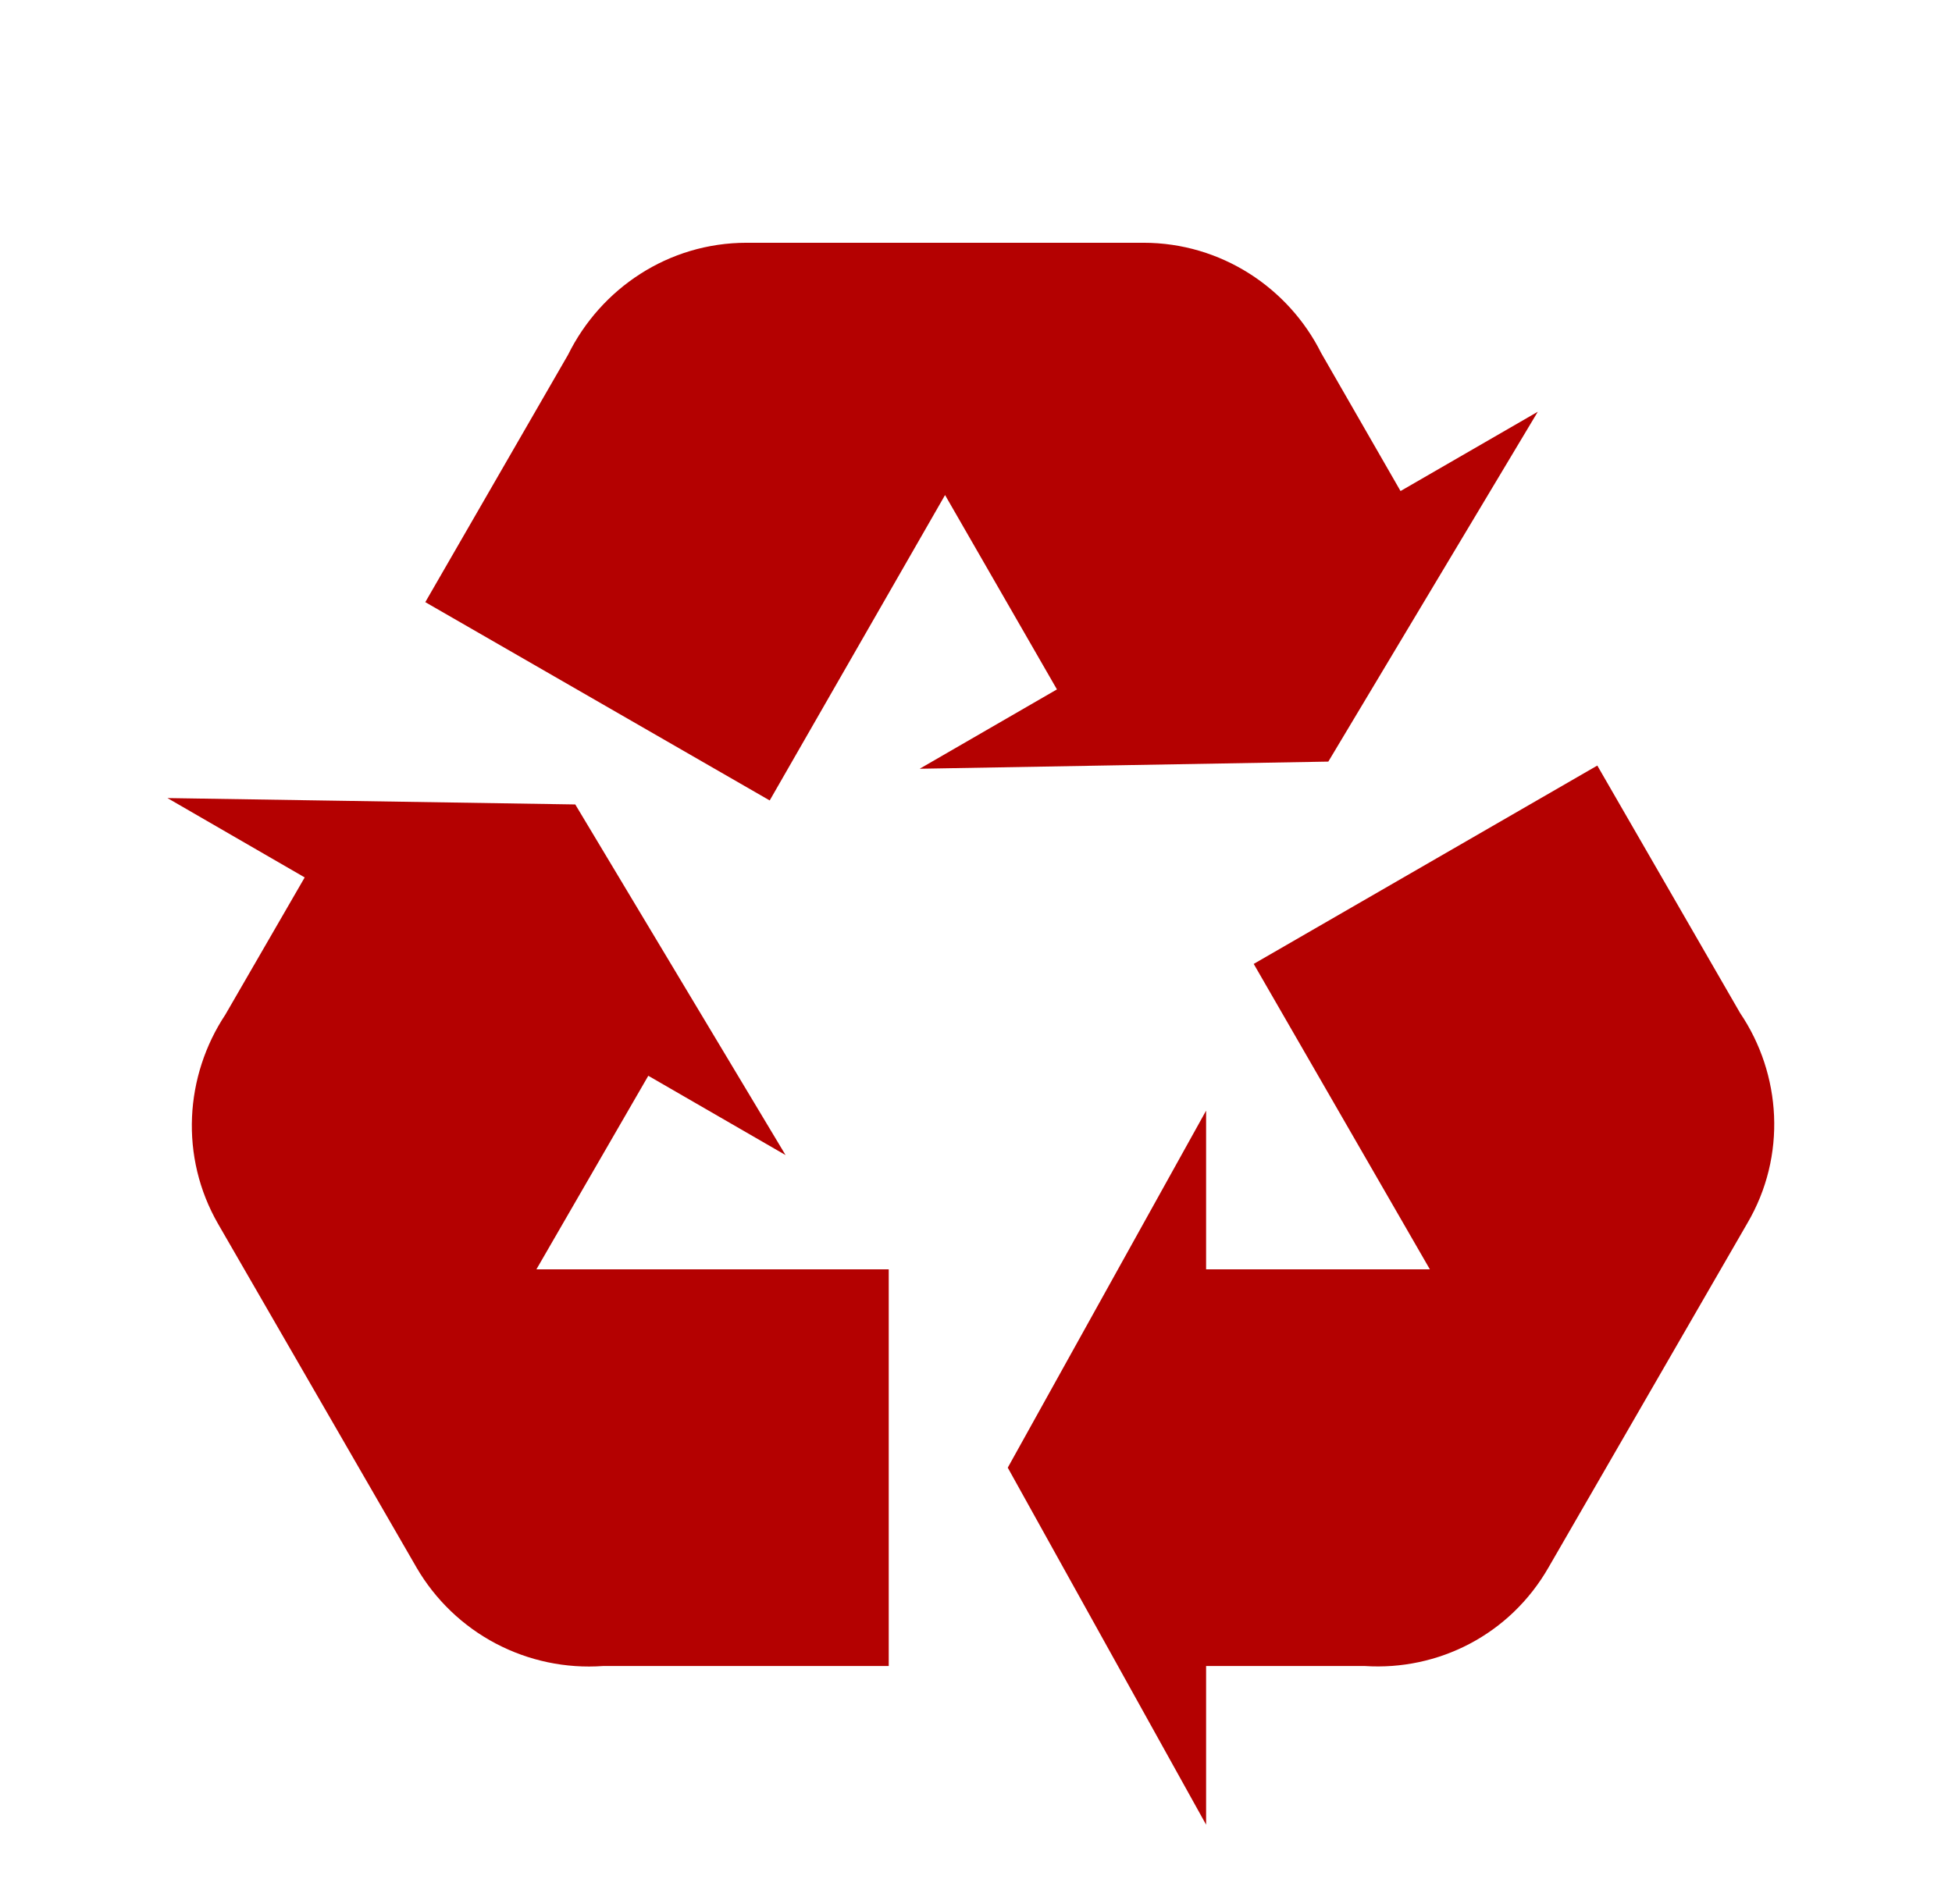 <svg width="41" height="40" viewBox="0 0 41 40" fill="none" xmlns="http://www.w3.org/2000/svg">
<path d="M36.7 25.7L32.533 32.916C31.717 34.35 30.2 35.1 28.667 35H25.333V38.333L21.167 30.833L25.333 23.333V26.666H30.033L26.333 20.25L33.55 16.083L36.55 21.283C37.417 22.566 37.533 24.283 36.7 25.7ZM15.683 5.1H24.017C25.65 5.1 27.067 6.05 27.75 7.416L29.417 10.316L32.3 8.65L27.9 16L19.317 16.15L22.2 14.483L19.85 10.4L16.167 16.816L8.933 12.65L11.933 7.45C12.617 6.066 14.033 5.1 15.683 5.1ZM8.75 32.933L4.583 25.716C3.767 24.3 3.883 22.6 4.733 21.316L6.4 18.433L3.517 16.766L12.083 16.9L16.5 24.266L13.617 22.6L11.267 26.666H18.667V35H12.667C11.886 35.056 11.105 34.892 10.412 34.527C9.72 34.162 9.144 33.609 8.75 32.933Z" fill="#B40101"/>
</svg>
